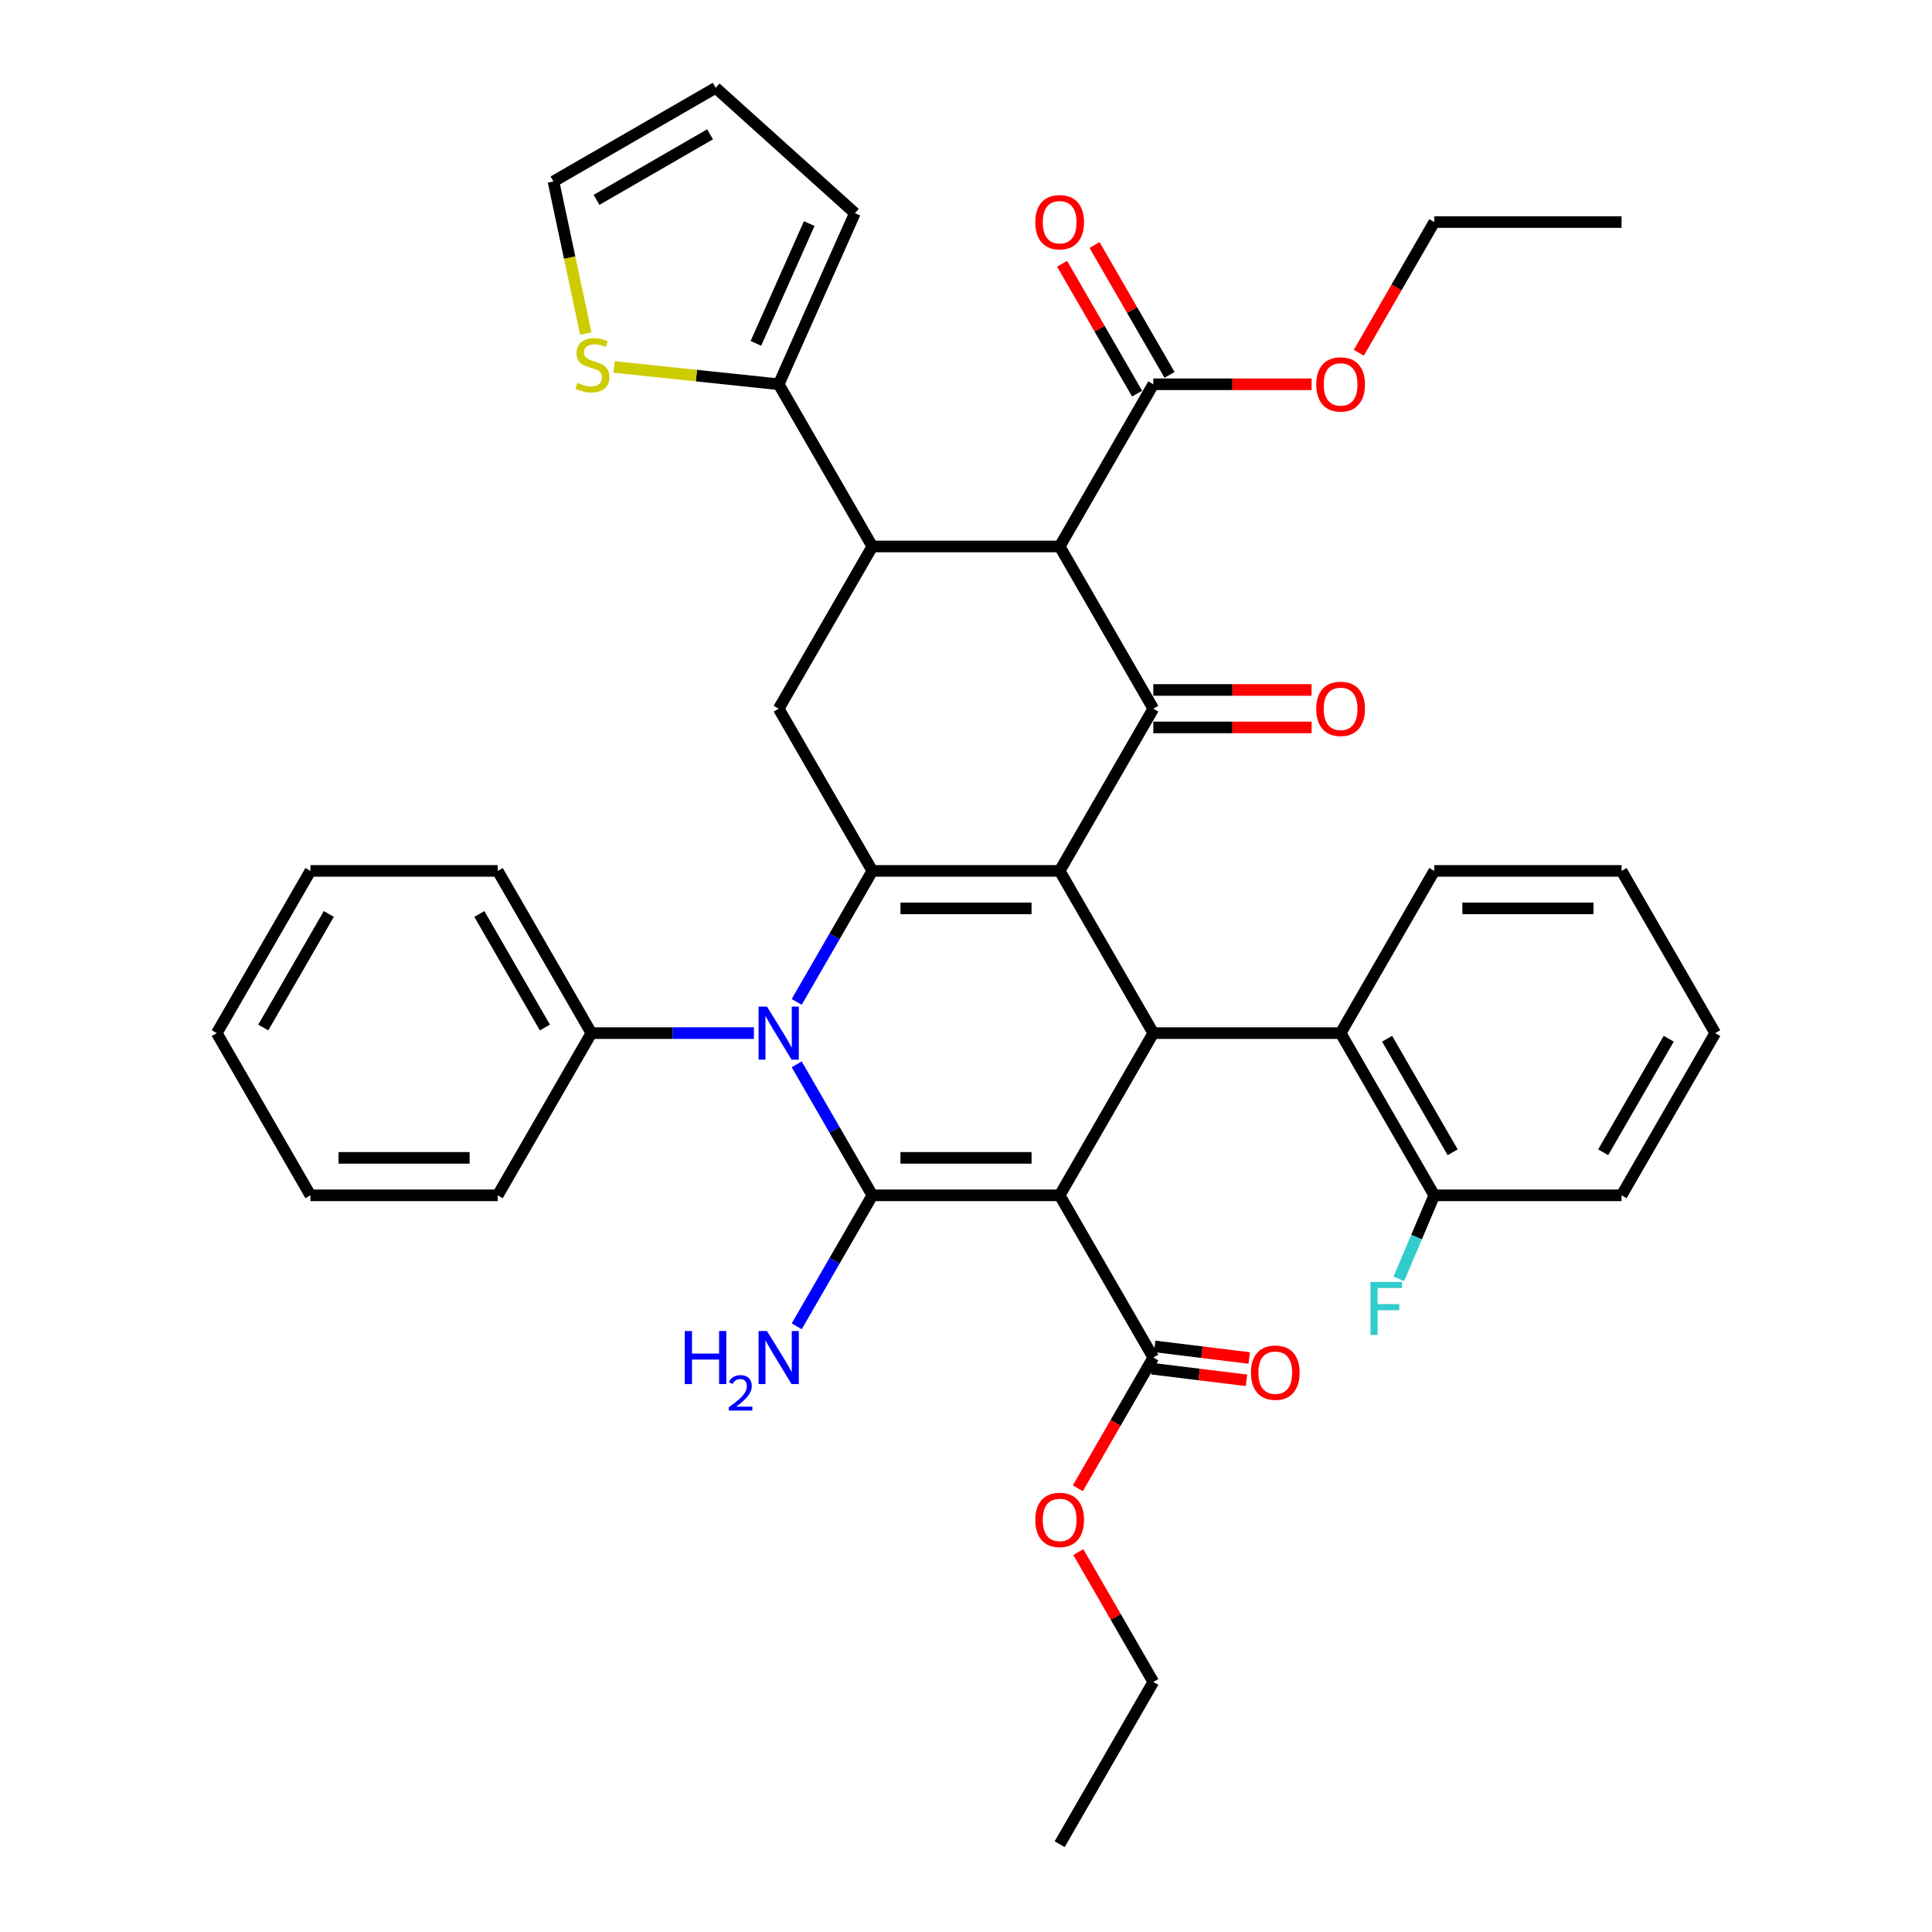 <?xml version='1.0' encoding='iso-8859-1'?>
<svg version='1.1' baseProfile='full'
              xmlns='http://www.w3.org/2000/svg'
                      xmlns:rdkit='http://www.rdkit.org/xml'
                      xmlns:xlink='http://www.w3.org/1999/xlink'
                  xml:space='preserve'
width='1000px' height='1000px' viewBox='0 0 1000 1000'>
<!-- END OF HEADER -->
<rect style='opacity:1.0;fill:#FFFFFF;stroke:none' width='1000' height='1000' x='0' y='0'> </rect>
<path class='bond-1' d='M 548.475,618.701 L 451.525,618.701' style='fill:none;fill-rule:evenodd;stroke:#000000;stroke-width:6px;stroke-linecap:butt;stroke-linejoin:miter;stroke-opacity:1' />
<path class='bond-1' d='M 533.932,599.311 L 466.068,599.311' style='fill:none;fill-rule:evenodd;stroke:#000000;stroke-width:6px;stroke-linecap:butt;stroke-linejoin:miter;stroke-opacity:1' />
<path class='bond-4' d='M 548.475,618.701 L 596.95,534.74' style='fill:none;fill-rule:evenodd;stroke:#000000;stroke-width:6px;stroke-linecap:butt;stroke-linejoin:miter;stroke-opacity:1' />
<path class='bond-9' d='M 548.475,618.701 L 596.95,702.662' style='fill:none;fill-rule:evenodd;stroke:#000000;stroke-width:6px;stroke-linecap:butt;stroke-linejoin:miter;stroke-opacity:1' />
<path class='bond-0' d='M 548.475,450.778 L 596.95,534.74' style='fill:none;fill-rule:evenodd;stroke:#000000;stroke-width:6px;stroke-linecap:butt;stroke-linejoin:miter;stroke-opacity:1' />
<path class='bond-2' d='M 548.475,450.778 L 451.525,450.778' style='fill:none;fill-rule:evenodd;stroke:#000000;stroke-width:6px;stroke-linecap:butt;stroke-linejoin:miter;stroke-opacity:1' />
<path class='bond-2' d='M 533.932,470.168 L 466.068,470.168' style='fill:none;fill-rule:evenodd;stroke:#000000;stroke-width:6px;stroke-linecap:butt;stroke-linejoin:miter;stroke-opacity:1' />
<path class='bond-5' d='M 548.475,450.778 L 596.95,366.817' style='fill:none;fill-rule:evenodd;stroke:#000000;stroke-width:6px;stroke-linecap:butt;stroke-linejoin:miter;stroke-opacity:1' />
<path class='bond-3' d='M 451.525,618.701 L 431.95,584.796' style='fill:none;fill-rule:evenodd;stroke:#000000;stroke-width:6px;stroke-linecap:butt;stroke-linejoin:miter;stroke-opacity:1' />
<path class='bond-3' d='M 431.95,584.796 L 412.375,550.892' style='fill:none;fill-rule:evenodd;stroke:#0000FF;stroke-width:6px;stroke-linecap:butt;stroke-linejoin:miter;stroke-opacity:1' />
<path class='bond-16' d='M 451.525,618.701 L 431.95,652.605' style='fill:none;fill-rule:evenodd;stroke:#000000;stroke-width:6px;stroke-linecap:butt;stroke-linejoin:miter;stroke-opacity:1' />
<path class='bond-16' d='M 431.95,652.605 L 412.375,686.51' style='fill:none;fill-rule:evenodd;stroke:#0000FF;stroke-width:6px;stroke-linecap:butt;stroke-linejoin:miter;stroke-opacity:1' />
<path class='bond-8' d='M 451.525,450.778 L 403.05,366.817' style='fill:none;fill-rule:evenodd;stroke:#000000;stroke-width:6px;stroke-linecap:butt;stroke-linejoin:miter;stroke-opacity:1' />
<path class='bond-39' d='M 451.525,450.778 L 431.95,484.683' style='fill:none;fill-rule:evenodd;stroke:#000000;stroke-width:6px;stroke-linecap:butt;stroke-linejoin:miter;stroke-opacity:1' />
<path class='bond-39' d='M 431.95,484.683 L 412.375,518.588' style='fill:none;fill-rule:evenodd;stroke:#0000FF;stroke-width:6px;stroke-linecap:butt;stroke-linejoin:miter;stroke-opacity:1' />
<path class='bond-14' d='M 390.214,534.74 L 348.157,534.74' style='fill:none;fill-rule:evenodd;stroke:#0000FF;stroke-width:6px;stroke-linecap:butt;stroke-linejoin:miter;stroke-opacity:1' />
<path class='bond-14' d='M 348.157,534.74 L 306.1,534.74' style='fill:none;fill-rule:evenodd;stroke:#000000;stroke-width:6px;stroke-linecap:butt;stroke-linejoin:miter;stroke-opacity:1' />
<path class='bond-12' d='M 596.95,534.74 L 693.9,534.74' style='fill:none;fill-rule:evenodd;stroke:#000000;stroke-width:6px;stroke-linecap:butt;stroke-linejoin:miter;stroke-opacity:1' />
<path class='bond-6' d='M 596.95,366.817 L 548.475,282.856' style='fill:none;fill-rule:evenodd;stroke:#000000;stroke-width:6px;stroke-linecap:butt;stroke-linejoin:miter;stroke-opacity:1' />
<path class='bond-15' d='M 596.95,376.512 L 637.911,376.512' style='fill:none;fill-rule:evenodd;stroke:#000000;stroke-width:6px;stroke-linecap:butt;stroke-linejoin:miter;stroke-opacity:1' />
<path class='bond-15' d='M 637.911,376.512 L 678.873,376.512' style='fill:none;fill-rule:evenodd;stroke:#FF0000;stroke-width:6px;stroke-linecap:butt;stroke-linejoin:miter;stroke-opacity:1' />
<path class='bond-15' d='M 596.95,357.122 L 637.911,357.122' style='fill:none;fill-rule:evenodd;stroke:#000000;stroke-width:6px;stroke-linecap:butt;stroke-linejoin:miter;stroke-opacity:1' />
<path class='bond-15' d='M 637.911,357.122 L 678.873,357.122' style='fill:none;fill-rule:evenodd;stroke:#FF0000;stroke-width:6px;stroke-linecap:butt;stroke-linejoin:miter;stroke-opacity:1' />
<path class='bond-7' d='M 548.475,282.856 L 451.525,282.856' style='fill:none;fill-rule:evenodd;stroke:#000000;stroke-width:6px;stroke-linecap:butt;stroke-linejoin:miter;stroke-opacity:1' />
<path class='bond-11' d='M 548.475,282.856 L 596.95,198.895' style='fill:none;fill-rule:evenodd;stroke:#000000;stroke-width:6px;stroke-linecap:butt;stroke-linejoin:miter;stroke-opacity:1' />
<path class='bond-10' d='M 451.525,282.856 L 403.05,198.895' style='fill:none;fill-rule:evenodd;stroke:#000000;stroke-width:6px;stroke-linecap:butt;stroke-linejoin:miter;stroke-opacity:1' />
<path class='bond-40' d='M 451.525,282.856 L 403.05,366.817' style='fill:none;fill-rule:evenodd;stroke:#000000;stroke-width:6px;stroke-linecap:butt;stroke-linejoin:miter;stroke-opacity:1' />
<path class='bond-20' d='M 596.241,708.436 L 620.711,711.441' style='fill:none;fill-rule:evenodd;stroke:#000000;stroke-width:6px;stroke-linecap:butt;stroke-linejoin:miter;stroke-opacity:1' />
<path class='bond-20' d='M 620.711,711.441 L 645.182,714.446' style='fill:none;fill-rule:evenodd;stroke:#FF0000;stroke-width:6px;stroke-linecap:butt;stroke-linejoin:miter;stroke-opacity:1' />
<path class='bond-20' d='M 597.659,696.888 L 622.129,699.894' style='fill:none;fill-rule:evenodd;stroke:#000000;stroke-width:6px;stroke-linecap:butt;stroke-linejoin:miter;stroke-opacity:1' />
<path class='bond-20' d='M 622.129,699.894 L 646.6,702.899' style='fill:none;fill-rule:evenodd;stroke:#FF0000;stroke-width:6px;stroke-linecap:butt;stroke-linejoin:miter;stroke-opacity:1' />
<path class='bond-23' d='M 596.95,702.662 L 577.42,736.489' style='fill:none;fill-rule:evenodd;stroke:#000000;stroke-width:6px;stroke-linecap:butt;stroke-linejoin:miter;stroke-opacity:1' />
<path class='bond-23' d='M 577.42,736.489 L 557.89,770.316' style='fill:none;fill-rule:evenodd;stroke:#FF0000;stroke-width:6px;stroke-linecap:butt;stroke-linejoin:miter;stroke-opacity:1' />
<path class='bond-13' d='M 403.05,198.895 L 360.454,194.418' style='fill:none;fill-rule:evenodd;stroke:#000000;stroke-width:6px;stroke-linecap:butt;stroke-linejoin:miter;stroke-opacity:1' />
<path class='bond-13' d='M 360.454,194.418 L 317.858,189.941' style='fill:none;fill-rule:evenodd;stroke:#CCCC00;stroke-width:6px;stroke-linecap:butt;stroke-linejoin:miter;stroke-opacity:1' />
<path class='bond-17' d='M 403.05,198.895 L 442.483,110.327' style='fill:none;fill-rule:evenodd;stroke:#000000;stroke-width:6px;stroke-linecap:butt;stroke-linejoin:miter;stroke-opacity:1' />
<path class='bond-17' d='M 391.251,177.723 L 418.855,115.725' style='fill:none;fill-rule:evenodd;stroke:#000000;stroke-width:6px;stroke-linecap:butt;stroke-linejoin:miter;stroke-opacity:1' />
<path class='bond-21' d='M 605.346,194.047 L 585.939,160.434' style='fill:none;fill-rule:evenodd;stroke:#000000;stroke-width:6px;stroke-linecap:butt;stroke-linejoin:miter;stroke-opacity:1' />
<path class='bond-21' d='M 585.939,160.434 L 566.532,126.82' style='fill:none;fill-rule:evenodd;stroke:#FF0000;stroke-width:6px;stroke-linecap:butt;stroke-linejoin:miter;stroke-opacity:1' />
<path class='bond-21' d='M 588.554,203.742 L 569.147,170.129' style='fill:none;fill-rule:evenodd;stroke:#000000;stroke-width:6px;stroke-linecap:butt;stroke-linejoin:miter;stroke-opacity:1' />
<path class='bond-21' d='M 569.147,170.129 L 549.74,136.515' style='fill:none;fill-rule:evenodd;stroke:#FF0000;stroke-width:6px;stroke-linecap:butt;stroke-linejoin:miter;stroke-opacity:1' />
<path class='bond-24' d='M 596.95,198.895 L 637.911,198.895' style='fill:none;fill-rule:evenodd;stroke:#000000;stroke-width:6px;stroke-linecap:butt;stroke-linejoin:miter;stroke-opacity:1' />
<path class='bond-24' d='M 637.911,198.895 L 678.873,198.895' style='fill:none;fill-rule:evenodd;stroke:#FF0000;stroke-width:6px;stroke-linecap:butt;stroke-linejoin:miter;stroke-opacity:1' />
<path class='bond-18' d='M 693.9,534.74 L 742.375,618.701' style='fill:none;fill-rule:evenodd;stroke:#000000;stroke-width:6px;stroke-linecap:butt;stroke-linejoin:miter;stroke-opacity:1' />
<path class='bond-18' d='M 717.963,537.639 L 751.896,596.412' style='fill:none;fill-rule:evenodd;stroke:#000000;stroke-width:6px;stroke-linecap:butt;stroke-linejoin:miter;stroke-opacity:1' />
<path class='bond-26' d='M 693.9,534.74 L 742.375,450.778' style='fill:none;fill-rule:evenodd;stroke:#000000;stroke-width:6px;stroke-linecap:butt;stroke-linejoin:miter;stroke-opacity:1' />
<path class='bond-19' d='M 303.206,172.648 L 294.84,133.289' style='fill:none;fill-rule:evenodd;stroke:#CCCC00;stroke-width:6px;stroke-linecap:butt;stroke-linejoin:miter;stroke-opacity:1' />
<path class='bond-19' d='M 294.84,133.289 L 286.474,93.93' style='fill:none;fill-rule:evenodd;stroke:#000000;stroke-width:6px;stroke-linecap:butt;stroke-linejoin:miter;stroke-opacity:1' />
<path class='bond-27' d='M 306.1,534.74 L 257.625,450.778' style='fill:none;fill-rule:evenodd;stroke:#000000;stroke-width:6px;stroke-linecap:butt;stroke-linejoin:miter;stroke-opacity:1' />
<path class='bond-27' d='M 282.037,531.84 L 248.104,473.068' style='fill:none;fill-rule:evenodd;stroke:#000000;stroke-width:6px;stroke-linecap:butt;stroke-linejoin:miter;stroke-opacity:1' />
<path class='bond-28' d='M 306.1,534.74 L 257.625,618.701' style='fill:none;fill-rule:evenodd;stroke:#000000;stroke-width:6px;stroke-linecap:butt;stroke-linejoin:miter;stroke-opacity:1' />
<path class='bond-22' d='M 442.483,110.327 L 370.435,45.455' style='fill:none;fill-rule:evenodd;stroke:#000000;stroke-width:6px;stroke-linecap:butt;stroke-linejoin:miter;stroke-opacity:1' />
<path class='bond-25' d='M 742.375,618.701 L 733.2,640.318' style='fill:none;fill-rule:evenodd;stroke:#000000;stroke-width:6px;stroke-linecap:butt;stroke-linejoin:miter;stroke-opacity:1' />
<path class='bond-25' d='M 733.2,640.318 L 724.024,661.935' style='fill:none;fill-rule:evenodd;stroke:#33CCCC;stroke-width:6px;stroke-linecap:butt;stroke-linejoin:miter;stroke-opacity:1' />
<path class='bond-29' d='M 742.375,618.701 L 839.325,618.701' style='fill:none;fill-rule:evenodd;stroke:#000000;stroke-width:6px;stroke-linecap:butt;stroke-linejoin:miter;stroke-opacity:1' />
<path class='bond-43' d='M 286.474,93.93 L 370.435,45.455' style='fill:none;fill-rule:evenodd;stroke:#000000;stroke-width:6px;stroke-linecap:butt;stroke-linejoin:miter;stroke-opacity:1' />
<path class='bond-43' d='M 308.763,103.451 L 367.536,69.518' style='fill:none;fill-rule:evenodd;stroke:#000000;stroke-width:6px;stroke-linecap:butt;stroke-linejoin:miter;stroke-opacity:1' />
<path class='bond-31' d='M 558.136,803.357 L 577.543,836.97' style='fill:none;fill-rule:evenodd;stroke:#FF0000;stroke-width:6px;stroke-linecap:butt;stroke-linejoin:miter;stroke-opacity:1' />
<path class='bond-31' d='M 577.543,836.97 L 596.95,870.584' style='fill:none;fill-rule:evenodd;stroke:#000000;stroke-width:6px;stroke-linecap:butt;stroke-linejoin:miter;stroke-opacity:1' />
<path class='bond-30' d='M 703.315,182.588 L 722.845,148.761' style='fill:none;fill-rule:evenodd;stroke:#FF0000;stroke-width:6px;stroke-linecap:butt;stroke-linejoin:miter;stroke-opacity:1' />
<path class='bond-30' d='M 722.845,148.761 L 742.375,114.934' style='fill:none;fill-rule:evenodd;stroke:#000000;stroke-width:6px;stroke-linecap:butt;stroke-linejoin:miter;stroke-opacity:1' />
<path class='bond-32' d='M 742.375,450.778 L 839.325,450.778' style='fill:none;fill-rule:evenodd;stroke:#000000;stroke-width:6px;stroke-linecap:butt;stroke-linejoin:miter;stroke-opacity:1' />
<path class='bond-32' d='M 756.917,470.168 L 824.782,470.168' style='fill:none;fill-rule:evenodd;stroke:#000000;stroke-width:6px;stroke-linecap:butt;stroke-linejoin:miter;stroke-opacity:1' />
<path class='bond-35' d='M 257.625,450.778 L 160.675,450.778' style='fill:none;fill-rule:evenodd;stroke:#000000;stroke-width:6px;stroke-linecap:butt;stroke-linejoin:miter;stroke-opacity:1' />
<path class='bond-36' d='M 257.625,618.701 L 160.675,618.701' style='fill:none;fill-rule:evenodd;stroke:#000000;stroke-width:6px;stroke-linecap:butt;stroke-linejoin:miter;stroke-opacity:1' />
<path class='bond-36' d='M 243.083,599.311 L 175.218,599.311' style='fill:none;fill-rule:evenodd;stroke:#000000;stroke-width:6px;stroke-linecap:butt;stroke-linejoin:miter;stroke-opacity:1' />
<path class='bond-41' d='M 839.325,618.701 L 887.8,534.74' style='fill:none;fill-rule:evenodd;stroke:#000000;stroke-width:6px;stroke-linecap:butt;stroke-linejoin:miter;stroke-opacity:1' />
<path class='bond-41' d='M 829.804,596.412 L 863.737,537.639' style='fill:none;fill-rule:evenodd;stroke:#000000;stroke-width:6px;stroke-linecap:butt;stroke-linejoin:miter;stroke-opacity:1' />
<path class='bond-34' d='M 742.375,114.934 L 839.325,114.934' style='fill:none;fill-rule:evenodd;stroke:#000000;stroke-width:6px;stroke-linecap:butt;stroke-linejoin:miter;stroke-opacity:1' />
<path class='bond-33' d='M 596.95,870.584 L 548.475,954.545' style='fill:none;fill-rule:evenodd;stroke:#000000;stroke-width:6px;stroke-linecap:butt;stroke-linejoin:miter;stroke-opacity:1' />
<path class='bond-37' d='M 839.325,450.778 L 887.8,534.74' style='fill:none;fill-rule:evenodd;stroke:#000000;stroke-width:6px;stroke-linecap:butt;stroke-linejoin:miter;stroke-opacity:1' />
<path class='bond-42' d='M 160.675,450.778 L 112.2,534.74' style='fill:none;fill-rule:evenodd;stroke:#000000;stroke-width:6px;stroke-linecap:butt;stroke-linejoin:miter;stroke-opacity:1' />
<path class='bond-42' d='M 170.196,473.068 L 136.263,531.84' style='fill:none;fill-rule:evenodd;stroke:#000000;stroke-width:6px;stroke-linecap:butt;stroke-linejoin:miter;stroke-opacity:1' />
<path class='bond-38' d='M 160.675,618.701 L 112.2,534.74' style='fill:none;fill-rule:evenodd;stroke:#000000;stroke-width:6px;stroke-linecap:butt;stroke-linejoin:miter;stroke-opacity:1' />
<path  class='atom-4' d='M 396.981 521.012
L 405.978 535.554
Q 406.87 536.989, 408.305 539.587
Q 409.74 542.185, 409.817 542.341
L 409.817 521.012
L 413.462 521.012
L 413.462 548.468
L 409.701 548.468
L 400.045 532.568
Q 398.92 530.707, 397.718 528.574
Q 396.554 526.441, 396.205 525.781
L 396.205 548.468
L 392.638 548.468
L 392.638 521.012
L 396.981 521.012
' fill='#0000FF'/>
<path  class='atom-14' d='M 298.875 198.184
Q 299.185 198.301, 300.465 198.844
Q 301.745 199.387, 303.141 199.736
Q 304.576 200.046, 305.972 200.046
Q 308.57 200.046, 310.083 198.805
Q 311.595 197.525, 311.595 195.315
Q 311.595 193.802, 310.819 192.872
Q 310.083 191.941, 308.919 191.437
Q 307.756 190.933, 305.817 190.351
Q 303.374 189.614, 301.9 188.916
Q 300.465 188.218, 299.418 186.744
Q 298.41 185.271, 298.41 182.789
Q 298.41 179.337, 300.737 177.205
Q 303.102 175.072, 307.756 175.072
Q 310.936 175.072, 314.542 176.584
L 313.65 179.57
Q 310.354 178.213, 307.872 178.213
Q 305.196 178.213, 303.723 179.337
Q 302.249 180.423, 302.288 182.323
Q 302.288 183.797, 303.025 184.689
Q 303.8 185.581, 304.886 186.085
Q 306.011 186.589, 307.872 187.171
Q 310.354 187.947, 311.828 188.722
Q 313.301 189.498, 314.348 191.088
Q 315.434 192.639, 315.434 195.315
Q 315.434 199.115, 312.875 201.171
Q 310.354 203.187, 306.127 203.187
Q 303.684 203.187, 301.822 202.644
Q 300 202.14, 297.828 201.248
L 298.875 198.184
' fill='#CCCC00'/>
<path  class='atom-16' d='M 681.296 366.895
Q 681.296 360.302, 684.554 356.618
Q 687.812 352.934, 693.9 352.934
Q 699.988 352.934, 703.246 356.618
Q 706.503 360.302, 706.503 366.895
Q 706.503 373.565, 703.207 377.365
Q 699.911 381.127, 693.9 381.127
Q 687.85 381.127, 684.554 377.365
Q 681.296 373.604, 681.296 366.895
M 693.9 378.025
Q 698.088 378.025, 700.337 375.233
Q 702.625 372.402, 702.625 366.895
Q 702.625 361.504, 700.337 358.79
Q 698.088 356.036, 693.9 356.036
Q 689.712 356.036, 687.424 358.751
Q 685.174 361.466, 685.174 366.895
Q 685.174 372.44, 687.424 375.233
Q 689.712 378.025, 693.9 378.025
' fill='#FF0000'/>
<path  class='atom-17' d='M 354.446 688.934
L 358.169 688.934
L 358.169 700.607
L 372.207 700.607
L 372.207 688.934
L 375.93 688.934
L 375.93 716.39
L 372.207 716.39
L 372.207 703.709
L 358.169 703.709
L 358.169 716.39
L 354.446 716.39
L 354.446 688.934
' fill='#0000FF'/>
<path  class='atom-17' d='M 377.261 715.427
Q 377.927 713.712, 379.514 712.765
Q 381.101 711.792, 383.302 711.792
Q 386.04 711.792, 387.576 713.277
Q 389.112 714.761, 389.112 717.398
Q 389.112 720.085, 387.115 722.593
Q 385.144 725.102, 381.049 728.071
L 389.419 728.071
L 389.419 730.118
L 377.21 730.118
L 377.21 728.403
Q 380.589 725.997, 382.585 724.206
Q 384.607 722.414, 385.58 720.802
Q 386.552 719.189, 386.552 717.526
Q 386.552 715.785, 385.682 714.813
Q 384.812 713.84, 383.302 713.84
Q 381.843 713.84, 380.87 714.429
Q 379.898 715.017, 379.207 716.323
L 377.261 715.427
' fill='#0000FF'/>
<path  class='atom-17' d='M 396.981 688.934
L 405.978 703.476
Q 406.87 704.911, 408.305 707.509
Q 409.74 710.108, 409.817 710.263
L 409.817 688.934
L 413.462 688.934
L 413.462 716.39
L 409.701 716.39
L 400.045 700.49
Q 398.92 698.629, 397.718 696.496
Q 396.554 694.363, 396.205 693.704
L 396.205 716.39
L 392.638 716.39
L 392.638 688.934
L 396.981 688.934
' fill='#0000FF'/>
<path  class='atom-21' d='M 647.481 710.493
Q 647.481 703.901, 650.739 700.217
Q 653.996 696.532, 660.085 696.532
Q 666.173 696.532, 669.431 700.217
Q 672.688 703.901, 672.688 710.493
Q 672.688 717.163, 669.392 720.964
Q 666.095 724.725, 660.085 724.725
Q 654.035 724.725, 650.739 720.964
Q 647.481 717.202, 647.481 710.493
M 660.085 721.623
Q 664.273 721.623, 666.522 718.831
Q 668.81 716, 668.81 710.493
Q 668.81 705.103, 666.522 702.388
Q 664.273 699.635, 660.085 699.635
Q 655.896 699.635, 653.608 702.349
Q 651.359 705.064, 651.359 710.493
Q 651.359 716.039, 653.608 718.831
Q 655.896 721.623, 660.085 721.623
' fill='#FF0000'/>
<path  class='atom-22' d='M 535.871 115.011
Q 535.871 108.419, 539.129 104.735
Q 542.387 101.051, 548.475 101.051
Q 554.563 101.051, 557.821 104.735
Q 561.078 108.419, 561.078 115.011
Q 561.078 121.682, 557.782 125.482
Q 554.486 129.244, 548.475 129.244
Q 542.425 129.244, 539.129 125.482
Q 535.871 121.72, 535.871 115.011
M 548.475 126.141
Q 552.663 126.141, 554.912 123.349
Q 557.2 120.518, 557.2 115.011
Q 557.2 109.621, 554.912 106.906
Q 552.663 104.153, 548.475 104.153
Q 544.287 104.153, 541.999 106.868
Q 539.749 109.582, 539.749 115.011
Q 539.749 120.557, 541.999 123.349
Q 544.287 126.141, 548.475 126.141
' fill='#FF0000'/>
<path  class='atom-24' d='M 535.871 786.701
Q 535.871 780.108, 539.129 776.424
Q 542.387 772.74, 548.475 772.74
Q 554.563 772.74, 557.821 776.424
Q 561.078 780.108, 561.078 786.701
Q 561.078 793.371, 557.782 797.171
Q 554.486 800.933, 548.475 800.933
Q 542.425 800.933, 539.129 797.171
Q 535.871 793.41, 535.871 786.701
M 548.475 797.831
Q 552.663 797.831, 554.912 795.038
Q 557.2 792.207, 557.2 786.701
Q 557.2 781.31, 554.912 778.596
Q 552.663 775.842, 548.475 775.842
Q 544.287 775.842, 541.999 778.557
Q 539.749 781.271, 539.749 786.701
Q 539.749 792.246, 541.999 795.038
Q 544.287 797.831, 548.475 797.831
' fill='#FF0000'/>
<path  class='atom-25' d='M 681.296 198.973
Q 681.296 192.38, 684.554 188.696
Q 687.812 185.012, 693.9 185.012
Q 699.988 185.012, 703.246 188.696
Q 706.503 192.38, 706.503 198.973
Q 706.503 205.643, 703.207 209.443
Q 699.911 213.205, 693.9 213.205
Q 687.85 213.205, 684.554 209.443
Q 681.296 205.681, 681.296 198.973
M 693.9 210.102
Q 698.088 210.102, 700.337 207.31
Q 702.625 204.479, 702.625 198.973
Q 702.625 193.582, 700.337 190.868
Q 698.088 188.114, 693.9 188.114
Q 689.712 188.114, 687.424 190.829
Q 685.174 193.543, 685.174 198.973
Q 685.174 204.518, 687.424 207.31
Q 689.712 210.102, 693.9 210.102
' fill='#FF0000'/>
<path  class='atom-26' d='M 709.359 663.526
L 725.686 663.526
L 725.686 666.667
L 713.044 666.667
L 713.044 675.005
L 724.29 675.005
L 724.29 678.184
L 713.044 678.184
L 713.044 690.982
L 709.359 690.982
L 709.359 663.526
' fill='#33CCCC'/>
</svg>
